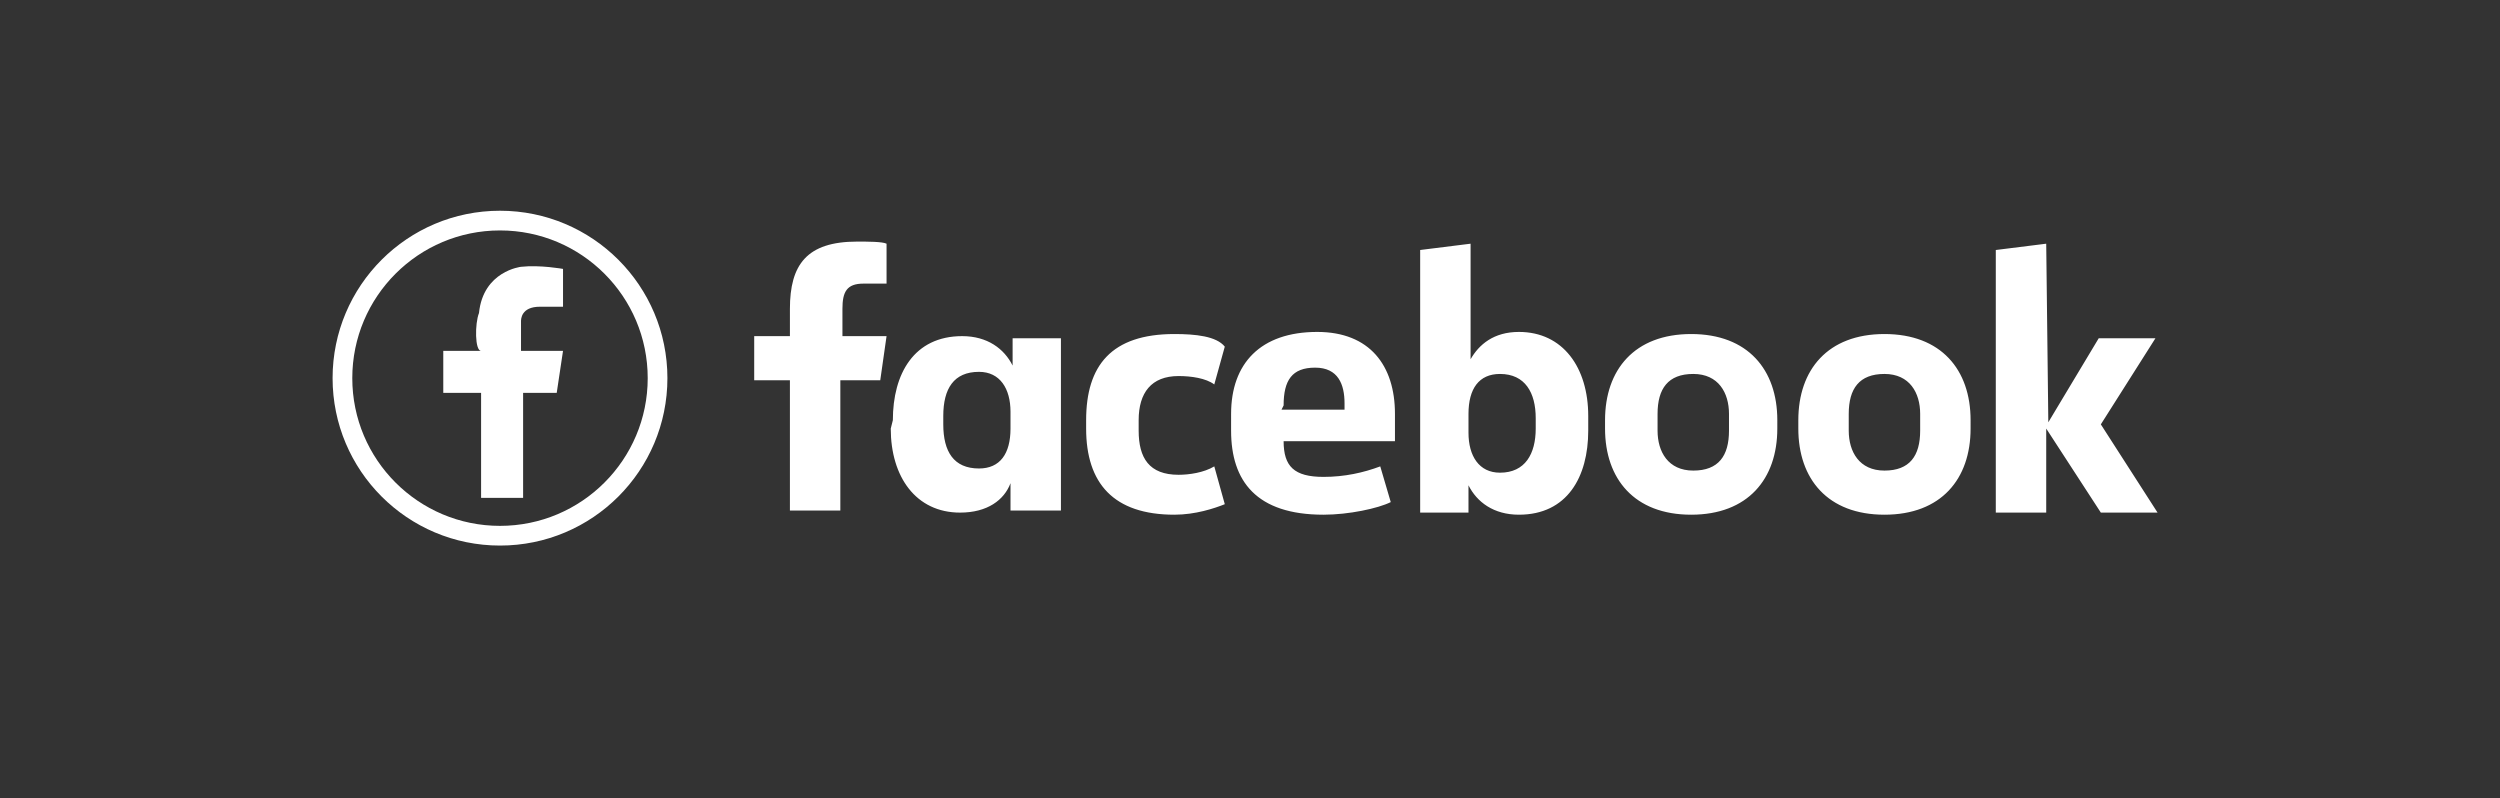 <?xml version="1.0" encoding="utf-8"?>
<!-- Generator: Adobe Illustrator 24.0.0, SVG Export Plug-In . SVG Version: 6.00 Build 0)  -->
<svg version="1.1" id="圖層_1" xmlns="http://www.w3.org/2000/svg" xmlns:xlink="http://www.w3.org/1999/xlink" x="0px" y="0px"
	 viewBox="0 0 119 38" style="enable-background:new 0 0 119 38;" xml:space="preserve">
<rect x="0" y="0" width="119" height="38" fill="#333333" stroke="none"/>
<style type="text/css">
	.st0{fill:#FFFFFF;}
	.st1{fill:none;stroke:#FFFFFF;stroke-width:0.938;stroke-miterlimit:10;}
</style>
<path class="st0" d="M41.1,13.5c-0.8,0-1,0.4-1,1.2V16h2.1l-0.3,2.1H40v6.2h-2.4v-6.2h-1.7V16h1.7v-1.3c0-2.1,0.8-3.2,3.2-3.2
	c0.5,0,1.2,0,1.4,0.1v1.9 M42.4,20.4c0,2.3,1.2,4,3.3,4c1.3,0,2.1-0.6,2.4-1.4v1.3h2.4v-8.2h-2.3v1.3C47.8,16.6,47,16,45.8,16
	c-2.3,0-3.3,1.8-3.3,4 M44.9,19.8c0-1.3,0.5-2.1,1.7-2.1c1,0,1.5,0.8,1.5,1.9v0.8c0,1.2-0.5,1.9-1.5,1.9c-1.2,0-1.7-0.8-1.7-2.1
	V19.8z M55.9,15.9c-3,0-4.2,1.5-4.2,4.1v0.4c0,2.6,1.3,4.1,4.2,4.1c1,0,1.9-0.3,2.4-0.5l-0.5-1.8c-0.5,0.3-1.2,0.4-1.7,0.4
	c-1.4,0-1.9-0.8-1.9-2.1V20c0-1.3,0.6-2.1,1.9-2.1c0.6,0,1.3,0.1,1.7,0.4l0.5-1.8C57.9,16,56.9,15.9,55.9,15.9 M58.6,20.5
	c0,2.4,1.2,4,4.4,4c1.2,0,2.6-0.3,3.2-0.6l-0.5-1.7c-0.8,0.3-1.7,0.5-2.7,0.5c-1.4,0-1.9-0.5-1.9-1.7h5.3v-1.3
	c0-2.3-1.2-3.9-3.7-3.9c-2.7,0-4.1,1.5-4.1,3.9V20.5 M61.1,19.3c0-1.2,0.4-1.8,1.5-1.8s1.4,0.8,1.4,1.7v0.3h-3 M75.6,19.8
	c0-2.3-1.2-4-3.3-4c-1.2,0-1.9,0.6-2.3,1.3v-5.5l-2.4,0.3v12.5h2.3v-1.3c0.4,0.8,1.2,1.4,2.4,1.4c2.3,0,3.3-1.8,3.3-4 M73.1,20.4
	c0,1.2-0.5,2.1-1.7,2.1c-1,0-1.5-0.8-1.5-1.9v-0.9c0-1.2,0.5-1.9,1.5-1.9c1.2,0,1.7,0.9,1.7,2.1V20.4z M76.4,20.4
	c0,2.4,1.4,4.1,4.1,4.1s4.1-1.7,4.1-4.1V20c0-2.4-1.4-4.1-4.1-4.1s-4.1,1.7-4.1,4.1V20.4 M82.3,20.5c0,1.2-0.5,1.9-1.7,1.9
	s-1.7-0.9-1.7-1.9v-0.8c0-1.2,0.5-1.9,1.7-1.9s1.7,0.9,1.7,1.9V20.5z M85.6,20.4c0,2.4,1.4,4.1,4.1,4.1s4.1-1.7,4.1-4.1V20
	c0-2.4-1.4-4.1-4.1-4.1s-4.1,1.7-4.1,4.1V20.4 M91.4,20.5c0,1.2-0.5,1.9-1.7,1.9S88,21.5,88,20.5v-0.8c0-1.2,0.5-1.9,1.7-1.9
	s1.7,0.9,1.7,1.9V20.5z M97.4,11.6L95,11.9v12.5h2.4v-4l2.6,4h2.7l-2.7-4.2l2.6-4.1h-2.7l-2.4,4"/>
<g>
	<g id="facebook">
		<path id="_x31__4_" class="st0" d="M22.8,14.9c0.2-2,2-2.2,2-2.2c0.9-0.1,2,0.1,2,0.1v1.8h-1.1c-0.9,0-0.9,0.6-0.9,0.7
			c0,0.4,0,1.4,0,1.4h2l-0.3,2h-1.6v5h-2v-5h-1.8v-2h1.8C22.6,16.7,22.6,15.4,22.8,14.9z"/>
	</g>
	<circle class="st1" cx="23.8" cy="18" r="7.5"/>
</g>
</svg>
